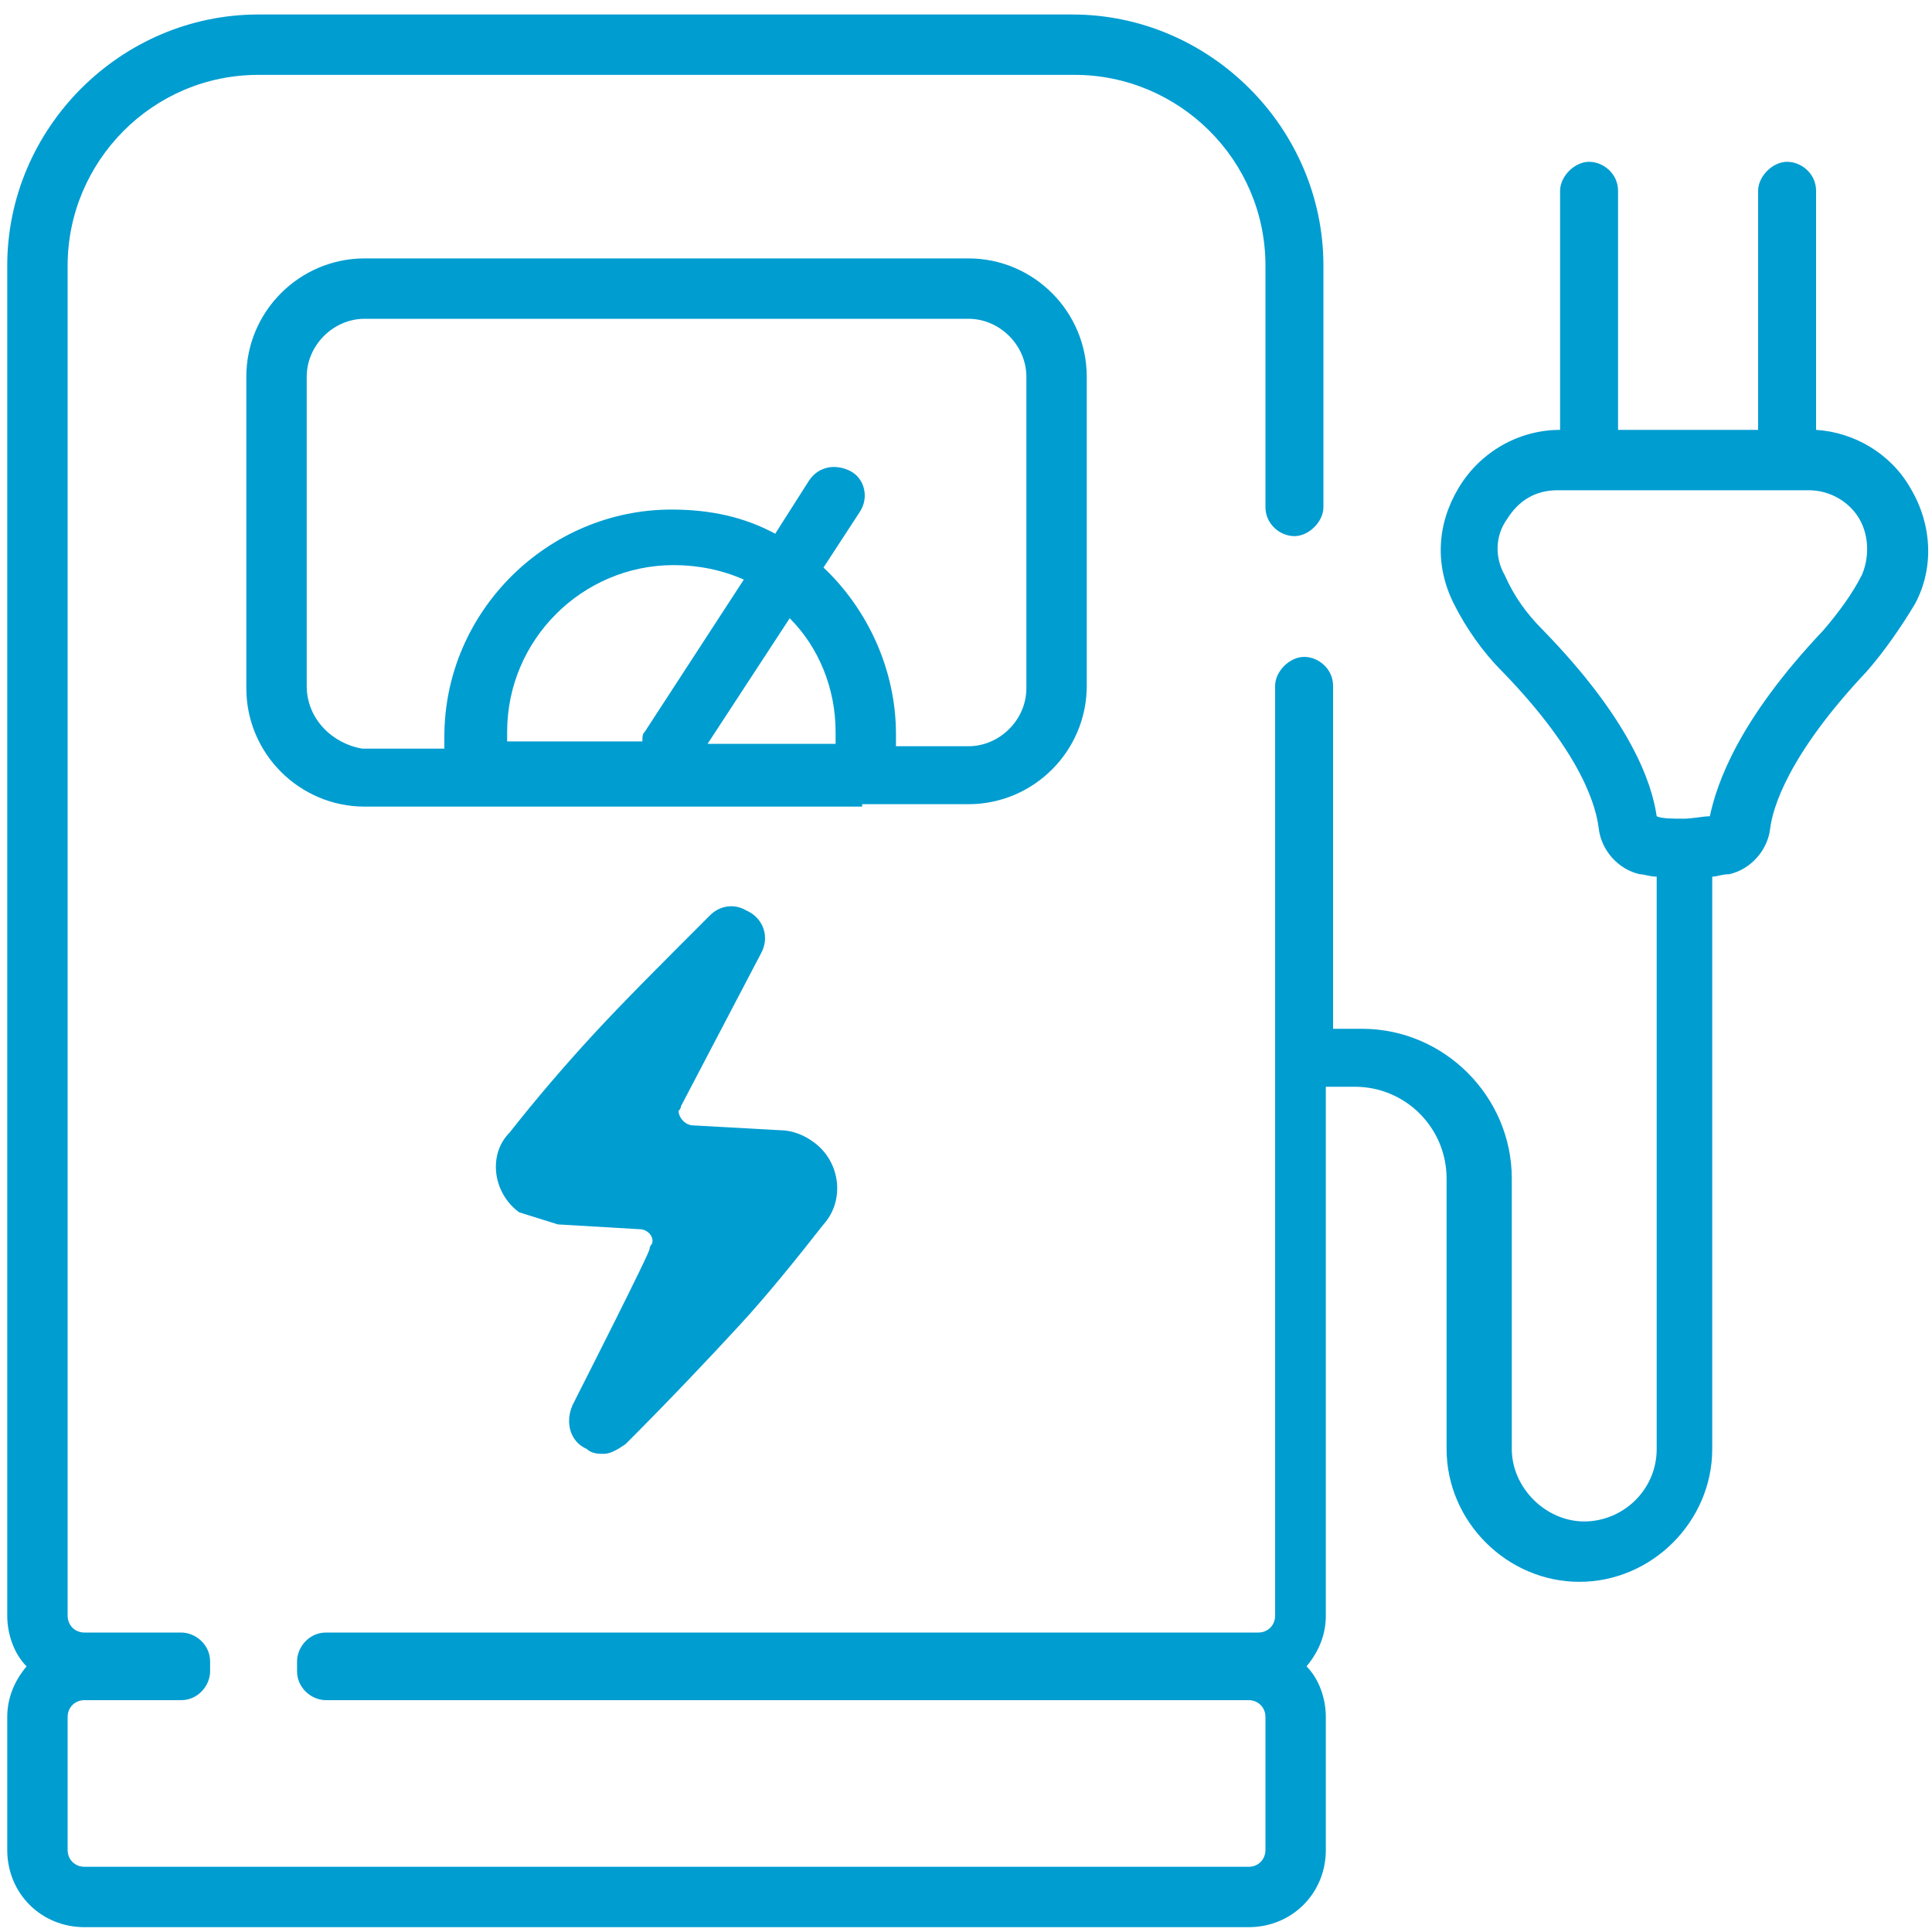 <?xml version="1.0" encoding="utf-8" ?>
<!-- Generator: Adobe Illustrator 28.0.0, SVG Export Plug-In . SVG Version: 6.00 Build 0)  -->
<svg
  version="1.1"
  id="a"
  xmlns="http://www.w3.org/2000/svg"
  xmlns:xlink="http://www.w3.org/1999/xlink"
  x="0px"
  y="0px"
  viewBox="0 0 80 80"
  style="enable-background:new 0 0 80 80;"
  xml:space="preserve"
>
<style type="text/css">
	.st0{fill:#009dd1;}
</style>
<path
    class="st0"
    d="M23.9,57.8l-0.2,0.4c-0.3,0.7-0.1,1.5,0.6,1.8c0.2,0.2,0.5,0.2,0.7,0.2c0.3,0,0.6-0.2,0.9-0.4
	c1.9-1.9,3.5-3.6,4.7-4.9s2.4-2.8,3.5-4.2c0.9-1,0.7-2.6-0.4-3.4c-0.4-0.3-0.9-0.5-1.4-0.5l-3.6-0.2c-0.3,0-0.6-0.3-0.6-0.6
	c0,0,0.1-0.1,0.1-0.2l3.3-6.3c0.4-0.7,0.1-1.5-0.6-1.8c-0.5-0.3-1.1-0.2-1.5,0.2c-2,2-3.6,3.6-4.8,4.9s-2.4,2.7-3.5,4.1
	c-0.9,0.9-0.7,2.5,0.4,3.3l1.6,0.5l3.4,0.2c0.3,0,0.6,0.3,0.5,0.6c0,0-0.1,0.1-0.1,0.2C27,51.7,23.9,57.8,23.9,57.8z"
  />
<path
    class="st0"
    d="M79.1,20.2c-0.8-1.4-2.3-2.3-3.9-2.4V7.9c0-0.7-0.6-1.2-1.2-1.2s-1.2,0.6-1.2,1.2v9.9h-5.8V7.9
	c0-0.7-0.6-1.2-1.2-1.2s-1.2,0.6-1.2,1.2v9.9c-1.7,0-3.3,0.9-4.2,2.4c-0.9,1.5-1,3.2-0.2,4.8c0.5,1,1.2,2,2,2.8
	c3.4,3.5,3.9,5.7,4,6.5c0.1,0.9,0.8,1.7,1.7,1.9c0.2,0,0.4,0.1,0.7,0.1V60c0,1.7-1.4,3-3,3s-3-1.4-3-3V48.8c0-3.4-2.8-6.2-6.2-6.2
	h-1.2V28.4c0-0.7-0.6-1.2-1.2-1.2s-1.2,0.6-1.2,1.2v38.5c0,0.4-0.3,0.7-0.7,0.7H13.5c-0.7,0-1.2,0.6-1.2,1.2v0.4
	c0,0.7,0.6,1.2,1.2,1.2h38.2c0.4,0,0.7,0.3,0.7,0.7v5.5c0,0.4-0.3,0.7-0.7,0.7H3.5c-0.4,0-0.7-0.3-0.7-0.7v-5.5
	c0-0.4,0.3-0.7,0.7-0.7h4c0.7,0,1.2-0.6,1.2-1.2v-0.4c0-0.7-0.6-1.2-1.2-1.2h-4c-0.4,0-0.7-0.3-0.7-0.7V11c0-4.3,3.5-7.9,7.9-7.9
	h33.8c4.3,0,7.9,3.5,7.9,7.9v10c0,0.7,0.6,1.2,1.2,1.2s1.2-0.6,1.2-1.2V11c0-5.7-4.7-10.4-10.4-10.4H10.7C5,0.6,0.3,5.3,0.3,11v55.9
	c0,0.8,0.3,1.6,0.8,2.1c-0.5,0.6-0.8,1.3-0.8,2.1v5.5c0,1.8,1.4,3.2,3.2,3.2h48.2c1.8,0,3.2-1.4,3.2-3.2v-5.5c0-0.8-0.3-1.6-0.8-2.1
	c0.5-0.6,0.8-1.3,0.8-2.1V45h1.2c2.1,0,3.8,1.7,3.8,3.8V60c0,3,2.5,5.5,5.5,5.5s5.5-2.5,5.5-5.5V36.3c0.2,0,0.4-0.1,0.7-0.1
	c0.9-0.2,1.6-1,1.7-1.9c0.1-0.8,0.7-3,4-6.5C78,27,78.7,26,79.3,25C80.1,23.5,80,21.7,79.1,20.2z M77.1,23.8c-0.4,0.8-1,1.6-1.6,2.3
	c-3.5,3.7-4.4,6.3-4.7,7.7c-0.3,0-0.7,0.1-1.1,0.1s-0.9,0-1.1-0.1c-0.2-1.4-1.1-4-4.7-7.7c-0.7-0.7-1.2-1.4-1.6-2.3
	c-0.4-0.7-0.4-1.6,0.1-2.3c0.5-0.8,1.2-1.2,2.1-1.2h10.4c0.9,0,1.7,0.5,2.1,1.2C77.4,22.2,77.4,23.1,77.1,23.8L77.1,23.8z"
  />
<path
    class="st0"
    d="M35.7,33.3L35.7,33.3h4.4c2.7,0,4.9-2.2,4.9-4.9V15.6c0-2.7-2.2-4.9-4.9-4.9h-25c-2.7,0-4.9,2.2-4.9,4.9v12.9
	c0,2.7,2.2,4.9,4.9,4.9H35.7L35.7,33.3z M29.3,30.8l3.4-5.2c1.2,1.2,1.9,2.9,1.9,4.7c0,0.2,0,0.3,0,0.5L29.3,30.8L29.3,30.8z
	 M21,30.8c0-0.2,0-0.3,0-0.5c0-3.8,3.1-6.9,6.9-6.9c1,0,2,0.2,2.9,0.6l-4.1,6.3c-0.1,0.1-0.1,0.2-0.1,0.4H21L21,30.8z M12.7,28.4
	V15.6c0-1.3,1.1-2.4,2.4-2.4h25c1.3,0,2.4,1.1,2.4,2.4v12.9c0,1.3-1.1,2.4-2.4,2.4h-3c0-0.2,0-0.3,0-0.5c0-2.7-1.2-5.2-3-6.9
	l1.5-2.3c0.4-0.6,0.2-1.4-0.4-1.7s-1.3-0.2-1.7,0.4l-1.4,2.2c-1.3-0.7-2.7-1-4.3-1c-5.1,0-9.4,4.2-9.4,9.4c0,0.2,0,0.3,0,0.5h-3.4
	C13.8,30.8,12.7,29.8,12.7,28.4L12.7,28.4z"
  />
</svg>
